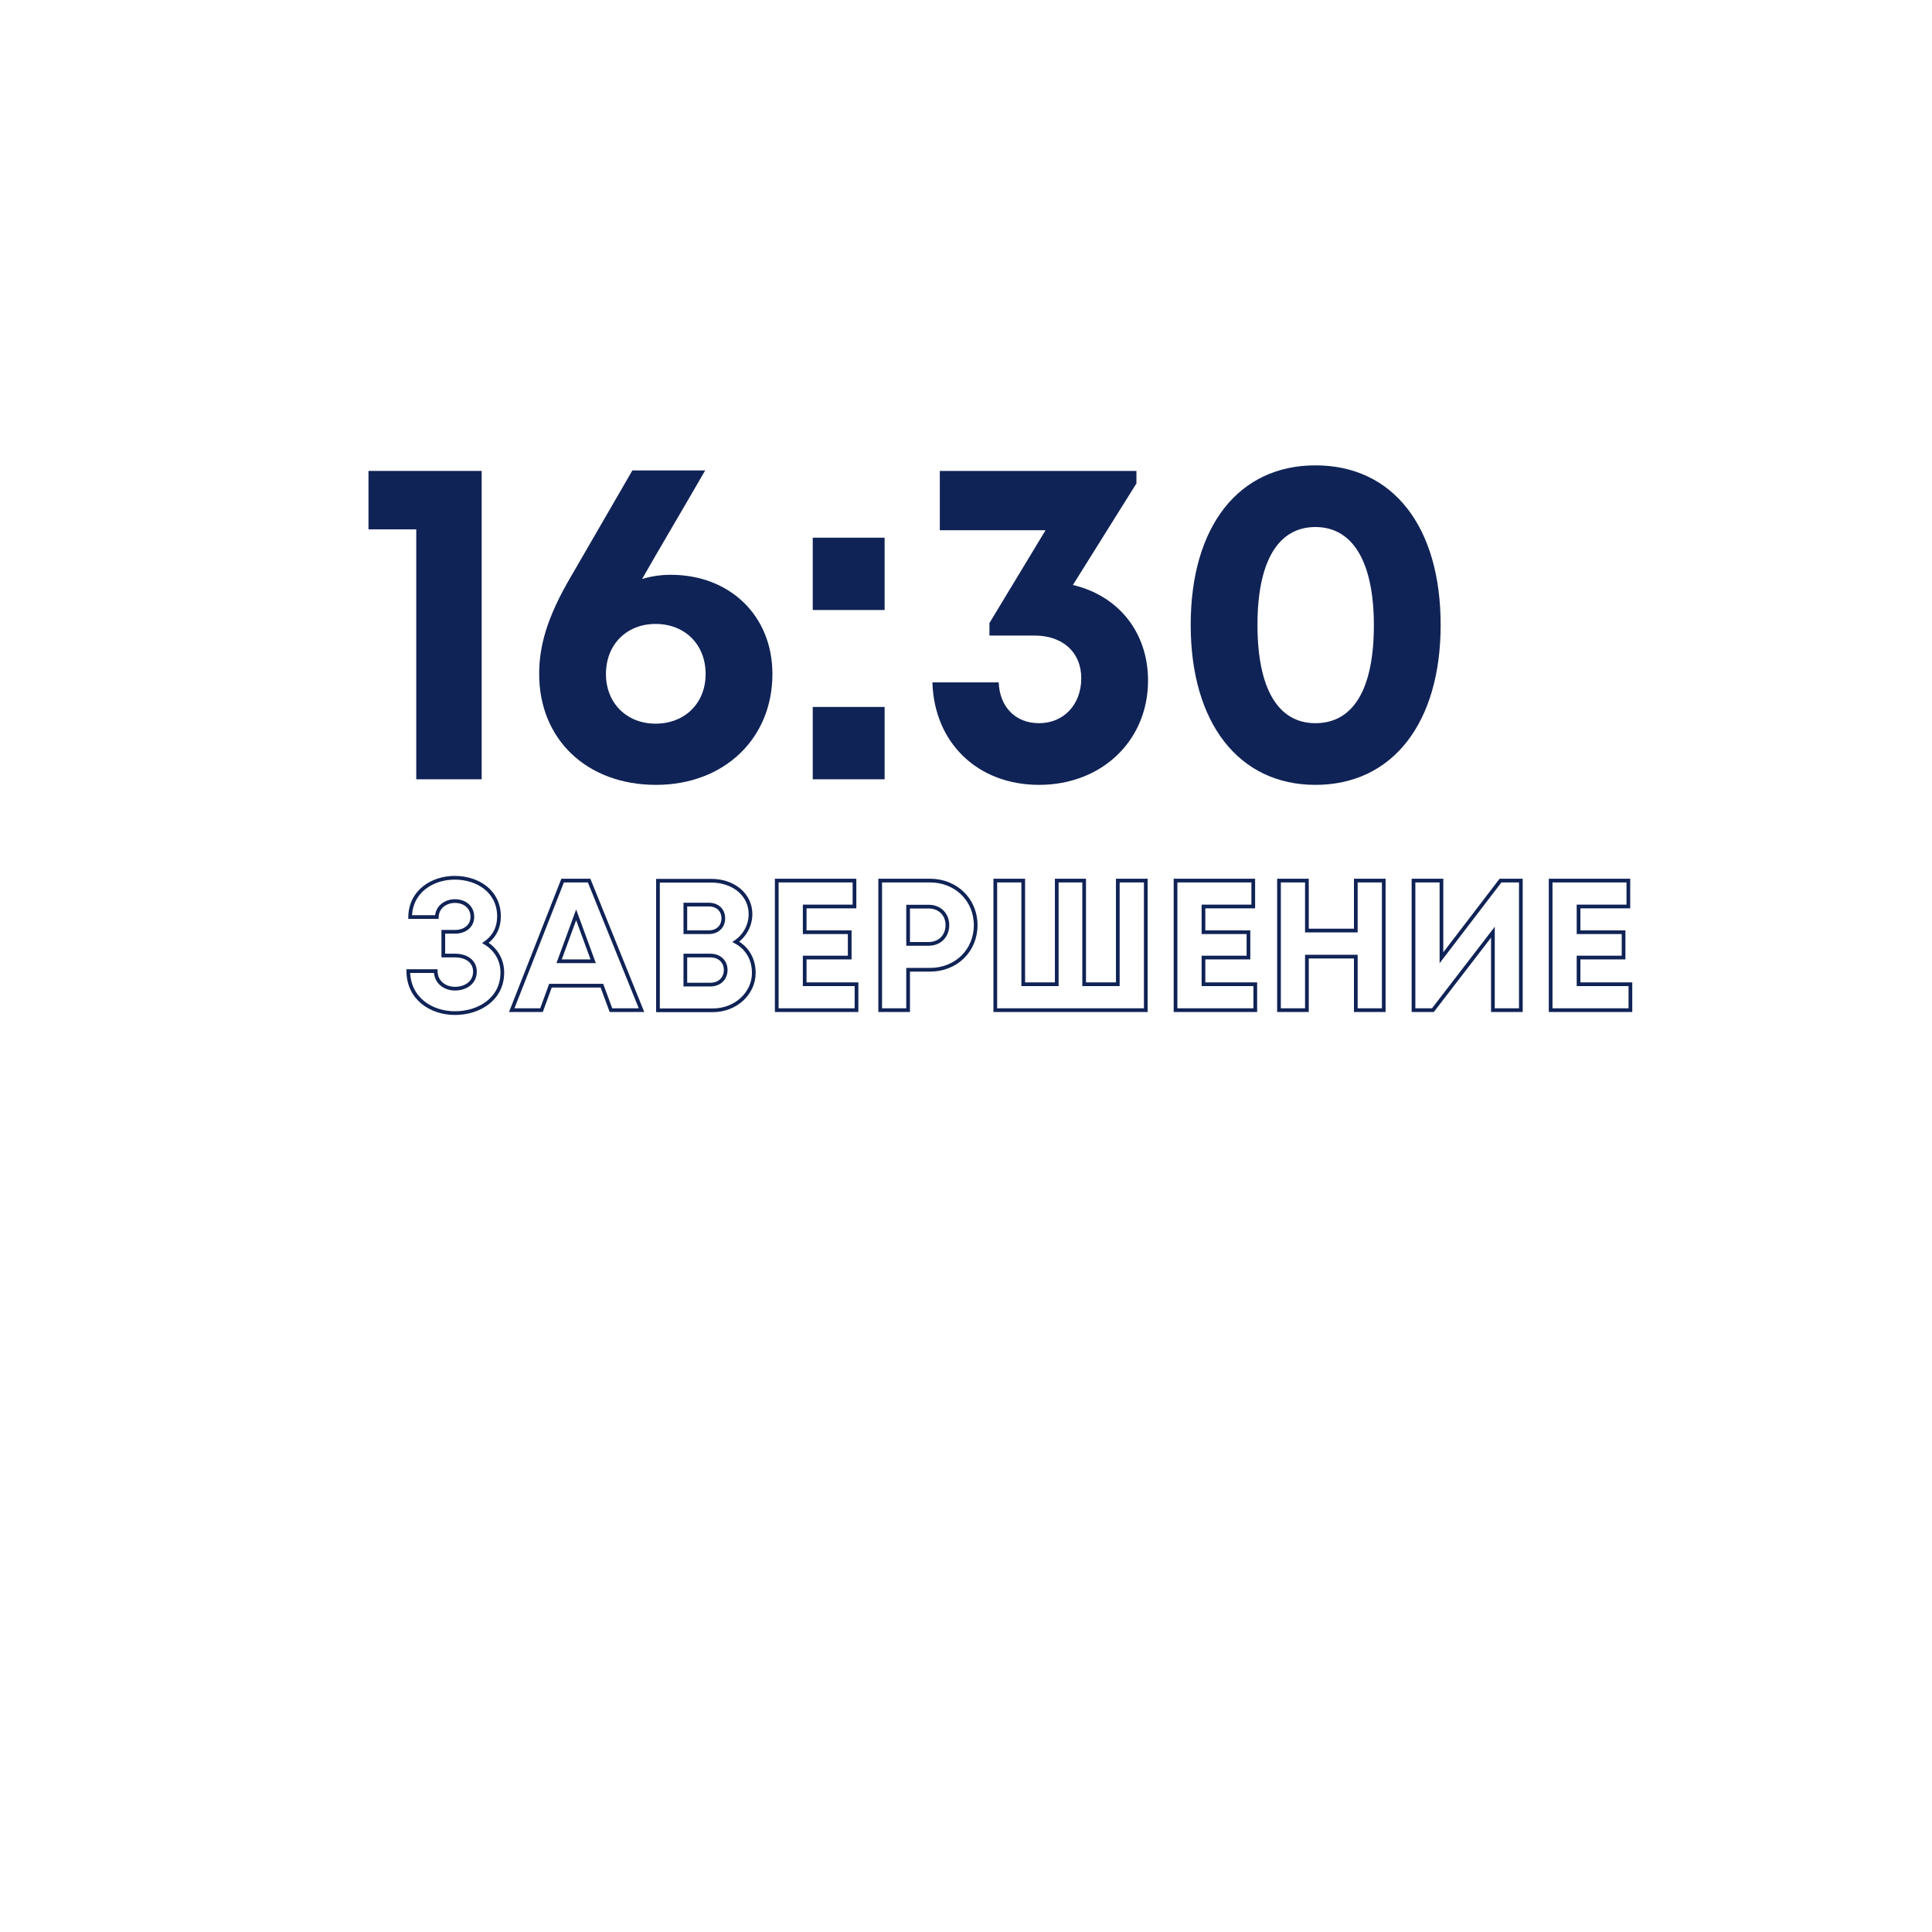 <?xml version="1.0" encoding="UTF-8"?> <svg xmlns="http://www.w3.org/2000/svg" xmlns:xlink="http://www.w3.org/1999/xlink" width="300" zoomAndPan="magnify" viewBox="0 0 224.88 225" height="300" preserveAspectRatio="xMidYMid meet"> <defs> <g></g> </defs> <path stroke-linecap="butt" transform="matrix(0.808, 0, 0, 0.808, 46.736, 97.439)" fill="none" stroke-linejoin="miter" d="M 12.057 15.315 C 13.367 14.382 14.006 13.072 14.006 11.496 C 14.006 7.845 10.911 5.921 7.628 5.921 C 4.403 5.921 1.256 7.87 1.198 11.583 L 5.041 11.583 C 5.095 10.108 6.352 9.281 7.662 9.281 C 8.987 9.281 10.167 10.084 10.167 11.554 C 10.167 12.83 9.151 13.71 7.662 13.71 L 5.979 13.71 L 5.979 17.133 L 7.662 17.133 C 9.393 17.133 10.539 18.038 10.539 19.449 C 10.539 21.055 9.175 21.906 7.662 21.906 C 6.241 21.906 4.911 21.026 4.887 19.372 L 0.932 19.372 C 0.956 23.317 4.215 25.43 7.662 25.43 C 11.177 25.43 14.484 23.371 14.484 19.585 C 14.484 17.82 13.633 16.278 12.057 15.315 Z M 30.14 25 L 34.545 25 L 26.997 6.327 L 23.178 6.327 L 15.843 25 L 20.136 25 L 21.422 21.475 L 28.839 21.475 Z M 25.126 11.264 L 27.582 17.96 L 22.67 17.96 Z M 48.145 15.156 C 49.456 14.247 50.258 12.753 50.258 11.153 C 50.258 8.401 47.855 6.351 44.621 6.351 L 36.919 6.351 L 36.919 25.024 L 44.838 25.024 C 48.092 25.024 50.732 22.621 50.732 19.638 C 50.732 17.641 49.775 16.036 48.145 15.156 Z M 46.337 11.767 C 46.337 12.941 45.51 13.768 44.253 13.768 L 40.864 13.768 L 40.864 9.789 L 44.253 9.789 C 45.51 9.789 46.337 10.592 46.337 11.767 Z M 44.466 21.321 L 40.864 21.321 L 40.864 17.133 L 44.466 17.133 C 45.8 17.133 46.68 18.009 46.68 19.208 C 46.68 20.441 45.8 21.321 44.466 21.321 Z M 58.067 21.267 L 58.067 17.424 L 64.555 17.424 L 64.555 13.768 L 58.067 13.768 L 58.067 10.06 L 65.242 10.06 L 65.242 6.327 L 54.039 6.327 L 54.039 25 L 65.537 25 L 65.537 21.267 Z M 76.126 6.327 L 68.95 6.327 L 68.95 25 L 72.973 25 L 72.973 19.183 L 76.126 19.183 C 79.887 19.183 82.711 16.432 82.711 12.753 C 82.711 9.073 79.858 6.327 76.126 6.327 Z M 75.937 15.451 L 72.973 15.451 L 72.973 10.084 L 75.937 10.084 C 77.542 10.084 78.635 11.206 78.635 12.753 C 78.635 14.305 77.542 15.451 75.937 15.451 Z M 103.197 6.327 L 103.197 21.267 L 98.347 21.267 L 98.347 6.327 L 94.397 6.327 L 94.397 21.267 L 89.567 21.267 L 89.567 6.327 L 85.539 6.327 L 85.539 25 L 107.229 25 L 107.229 6.327 Z M 115.545 21.267 L 115.545 17.424 L 122.029 17.424 L 122.029 13.768 L 115.545 13.768 L 115.545 10.06 L 122.72 10.06 L 122.72 6.327 L 111.518 6.327 L 111.518 25 L 123.015 25 L 123.015 21.267 Z M 137.501 6.327 L 137.501 13.531 L 130.452 13.531 L 130.452 6.327 L 126.429 6.327 L 126.429 25 L 130.452 25 L 130.452 17.288 L 137.501 17.288 L 137.501 25 L 141.528 25 L 141.528 6.327 Z M 158.359 6.327 L 149.845 17.453 L 149.845 6.327 L 145.817 6.327 L 145.817 25 L 148.617 25 L 157.262 13.768 L 157.262 25 L 161.289 25 L 161.289 6.327 Z M 169.605 21.267 L 169.605 17.424 L 176.094 17.424 L 176.094 13.768 L 169.605 13.768 L 169.605 10.06 L 176.785 10.06 L 176.785 6.327 L 165.583 6.327 L 165.583 25 L 177.08 25 L 177.08 21.267 Z M 169.605 21.267 " stroke="#102356" stroke-width="0.534" stroke-opacity="1" stroke-miterlimit="4"></path> <g fill="#102356" fill-opacity="1"> <g transform="translate(41.019, 90.757)"> <g> <path d="M 1.836 -35.914 L 1.836 -29.109 L 7.398 -29.109 L 7.398 0 L 15.016 0 L 15.016 -35.914 Z M 1.836 -35.914 "></path> </g> </g> </g> <g fill="#102356" fill-opacity="1"> <g transform="translate(60.461, 90.757)"> <g> <path d="M 17.605 -23.816 C 16.473 -23.816 15.34 -23.656 14.258 -23.332 C 16.418 -27.113 18.578 -30.73 21.605 -35.969 L 13.125 -35.969 L 5.996 -23.656 C 3.133 -18.797 2.27 -15.445 2.27 -12.262 C 2.27 -4.645 7.832 0.648 15.879 0.648 C 23.766 0.648 29.434 -4.699 29.434 -12.262 C 29.434 -19.121 24.41 -23.816 17.605 -23.816 Z M 15.824 -6.48 C 12.477 -6.48 10.047 -8.859 10.047 -12.262 C 10.047 -15.715 12.477 -18.094 15.824 -18.094 C 19.227 -18.094 21.656 -15.715 21.656 -12.262 C 21.656 -8.859 19.227 -6.48 15.824 -6.48 Z M 15.824 -6.48 "></path> </g> </g> </g> <g fill="#102356" fill-opacity="1"> <g transform="translate(91.299, 90.757)"> <g> <path d="M 3.293 -19.715 L 11.664 -19.715 L 11.664 -28.137 L 3.293 -28.137 Z M 3.293 0 L 11.664 0 L 11.664 -8.426 L 3.293 -8.426 Z M 3.293 0 "></path> </g> </g> </g> <g fill="#102356" fill-opacity="1"> <g transform="translate(106.312, 90.757)"> <g> <path d="M 18.578 -22.629 L 25.977 -34.457 L 25.977 -35.914 L 3.078 -35.914 L 3.078 -29.004 L 15.391 -29.004 L 8.859 -18.199 L 8.859 -16.742 L 14.098 -16.742 C 17.391 -16.742 19.551 -14.797 19.551 -11.773 C 19.551 -8.695 17.5 -6.535 14.637 -6.535 C 11.883 -6.535 10.047 -8.426 9.938 -11.289 L 2.215 -11.289 C 2.43 -4.211 7.508 0.648 14.637 0.648 C 21.926 0.648 27.328 -4.484 27.328 -11.504 C 27.328 -17.121 23.871 -21.387 18.578 -22.629 Z M 18.578 -22.629 "></path> </g> </g> </g> <g fill="#102356" fill-opacity="1"> <g transform="translate(136.069, 90.757)"> <g> <path d="M 17.066 0.648 C 26.031 0.648 31.648 -6.535 31.648 -17.984 C 31.648 -29.434 26.086 -36.562 17.066 -36.562 C 8.102 -36.562 2.539 -29.434 2.539 -17.984 C 2.539 -6.535 8.156 0.648 17.066 0.648 Z M 17.066 -6.535 C 12.691 -6.535 10.316 -10.586 10.316 -17.984 C 10.316 -25.332 12.691 -29.379 17.066 -29.379 C 21.441 -29.379 23.871 -25.277 23.871 -17.93 C 23.871 -10.531 21.496 -6.535 17.066 -6.535 Z M 17.066 -6.535 "></path> </g> </g> </g> </svg> 